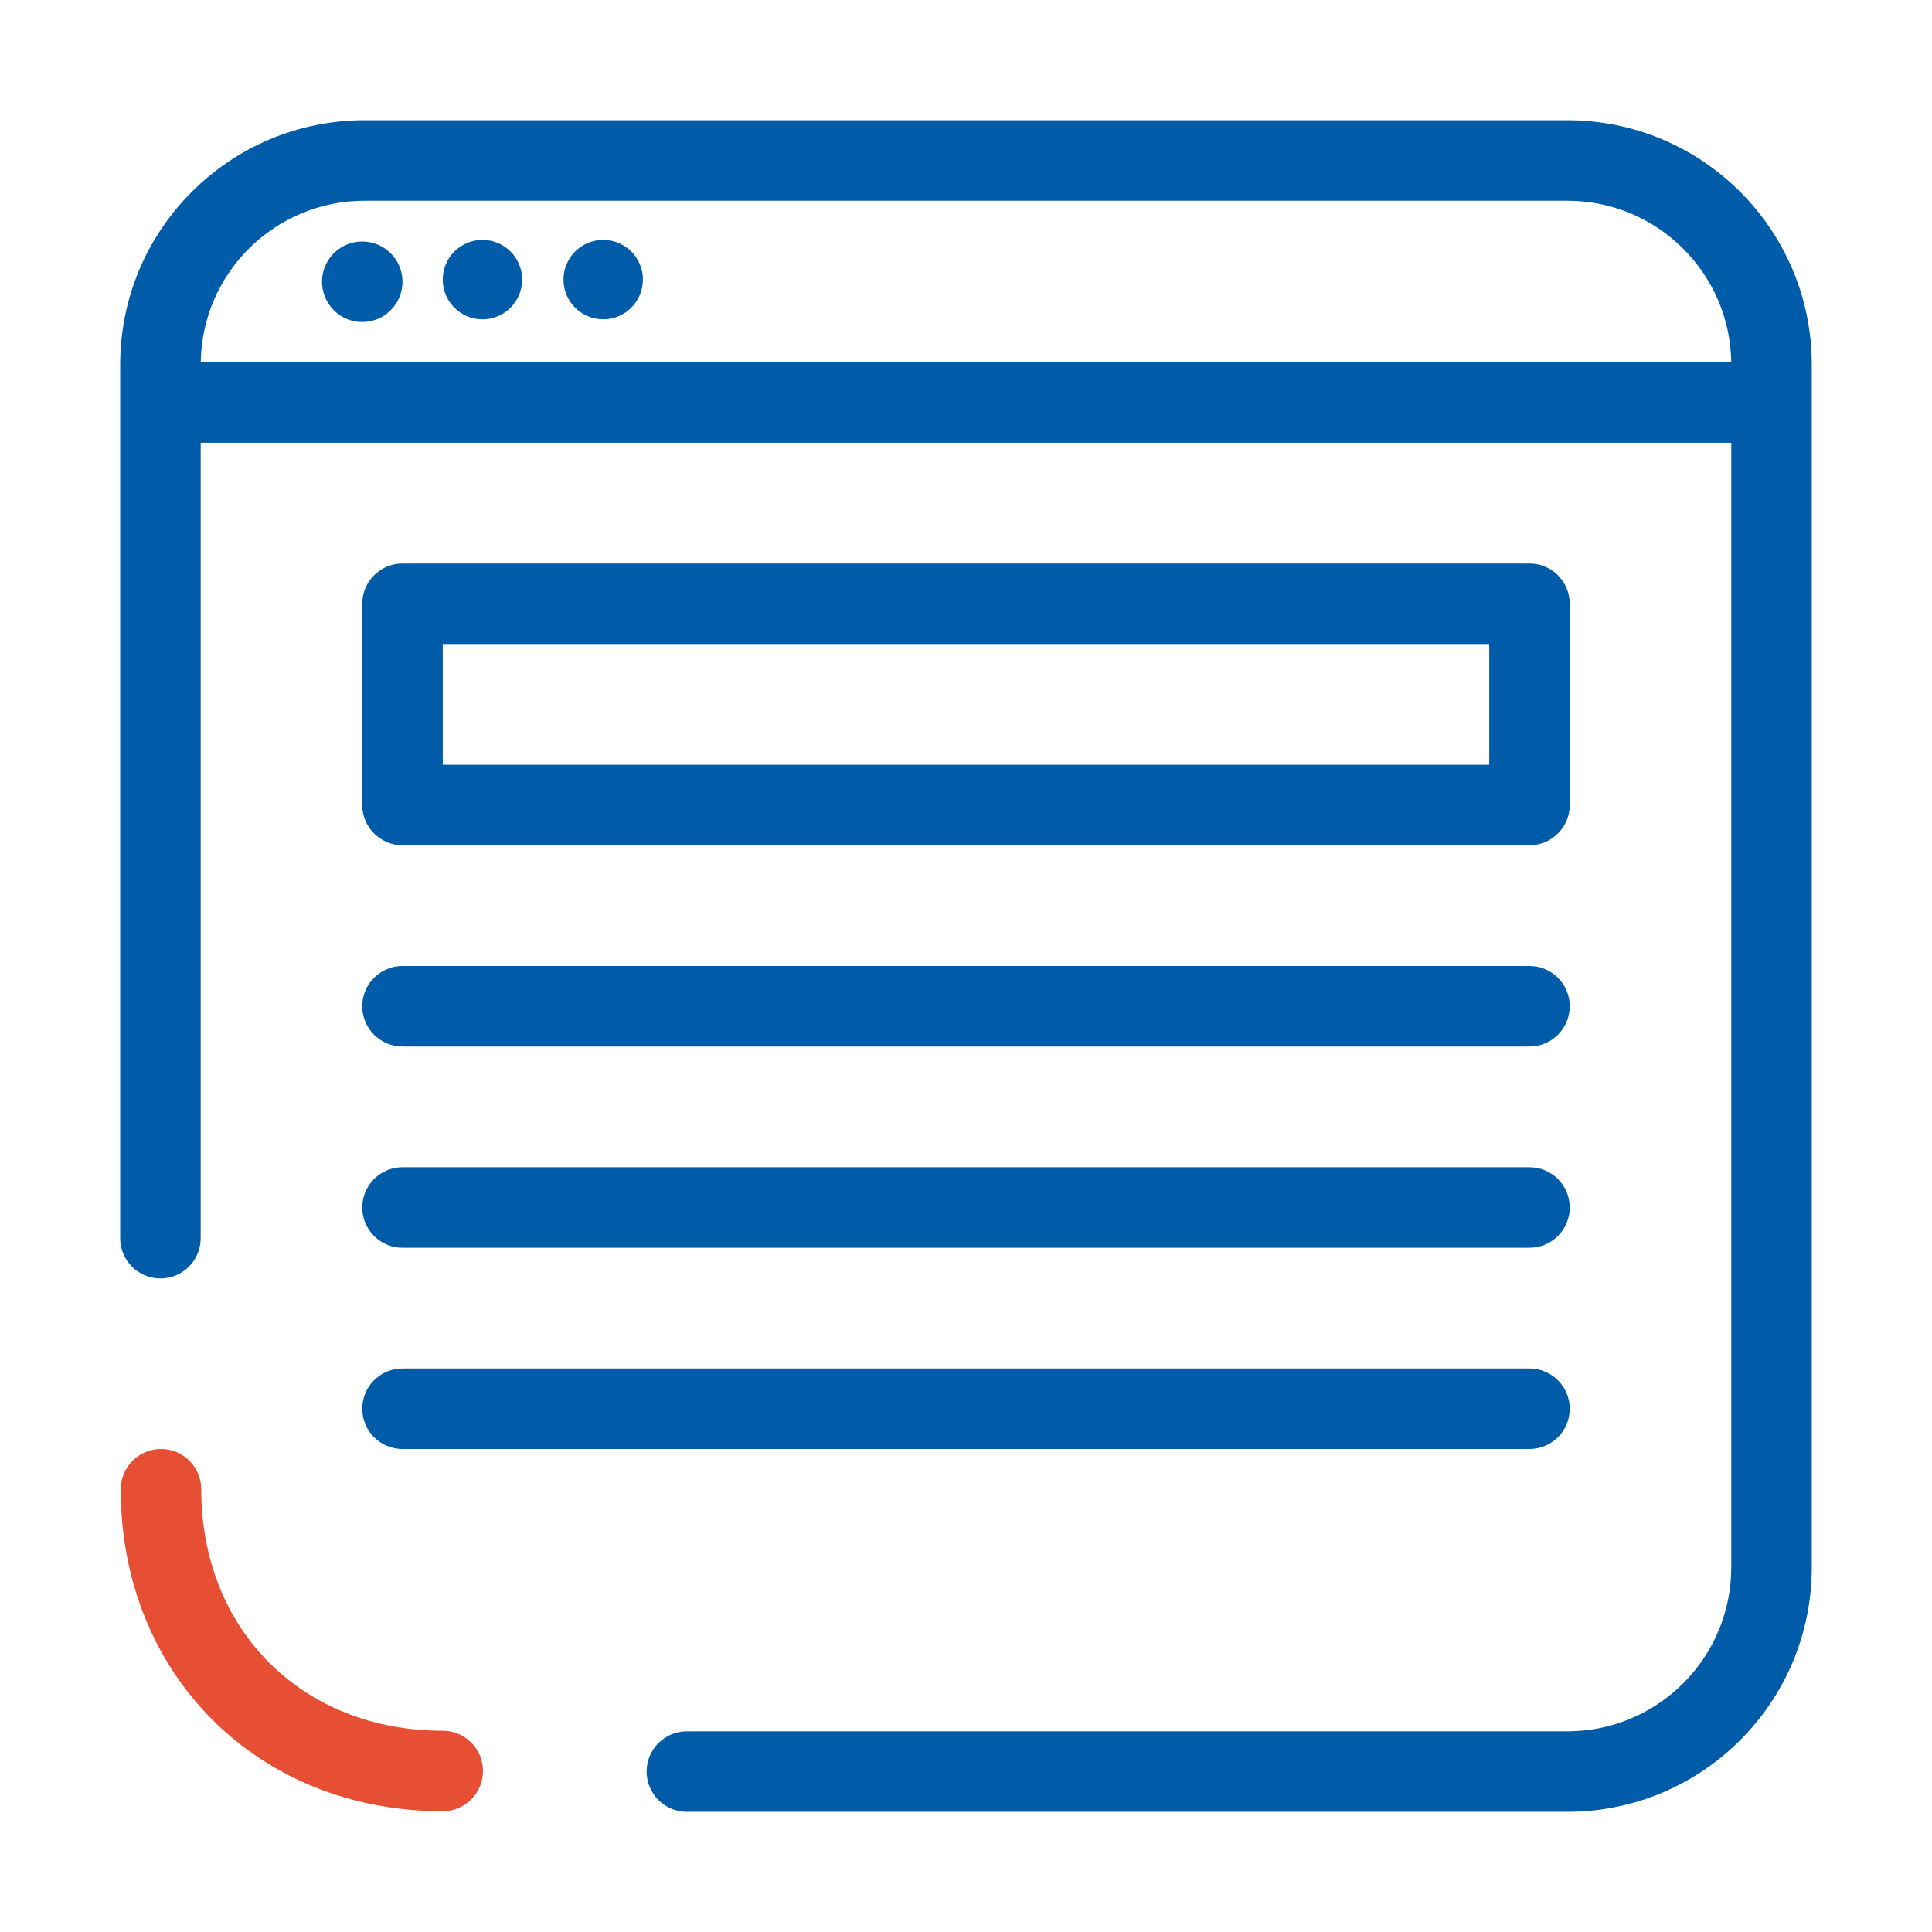 <?xml version="1.0" encoding="UTF-8"?>
<svg xmlns="http://www.w3.org/2000/svg" width="48" height="48" viewBox="0 0 48 48" fill="none">
  <path fill-rule="evenodd" clip-rule="evenodd" d="M9.06 4.987C6.831 4.987 5.019 6.778 4.987 9H43.013C42.98 6.778 41.169 4.987 38.939 4.987H9.06ZM4.986 30.762V11H43.013V38.94C43.013 41.189 41.189 43.014 38.939 43.014H17.066C16.513 43.014 16.066 43.461 16.066 44.014C16.066 44.566 16.513 45.014 17.066 45.014H38.939C42.294 45.014 45.013 42.294 45.013 38.94V9.06C45.013 5.706 42.294 2.987 38.939 2.987H9.06C5.706 2.987 2.986 5.706 2.986 9.06V30.762C2.986 31.315 3.434 31.762 3.986 31.762C4.539 31.762 4.986 31.315 4.986 30.762ZM10 7C10 7.552 9.552 8 9 8C8.448 8 8 7.552 8 7C8 6.448 8.448 6 9 6C9.552 6 10 6.448 10 7ZM11.987 7.933C12.531 7.933 12.973 7.491 12.973 6.946C12.973 6.401 12.531 5.96 11.987 5.96C11.442 5.96 11 6.401 11 6.946C11 7.491 11.442 7.933 11.987 7.933ZM15.973 6.946C15.973 7.491 15.531 7.933 14.987 7.933C14.442 7.933 14 7.491 14 6.946C14 6.401 14.442 5.96 14.987 5.96C15.531 5.96 15.973 6.401 15.973 6.946ZM9 25C9 24.448 9.448 24 10 24H38C38.552 24 39 24.448 39 25C39 25.552 38.552 26 38 26H10C9.448 26 9 25.552 9 25ZM10 29C9.448 29 9 29.448 9 30C9 30.552 9.448 31 10 31H38C38.552 31 39 30.552 39 30C39 29.448 38.552 29 38 29H10ZM9 35C9 34.448 9.448 34 10 34H38C38.552 34 39 34.448 39 35C39 35.552 38.552 36 38 36H10C9.448 36 9 35.552 9 35ZM10 14C9.448 14 9 14.448 9 15V20C9 20.552 9.448 21 10 21H38C38.552 21 39 20.552 39 20V15C39 14.448 38.552 14 38 14H10ZM11 19V16H37V19H11Z" fill="#005CA8"></path>
  <path fill-rule="evenodd" clip-rule="evenodd" d="M4 36C4.552 36 5 36.448 5 37C5 40.495 7.505 43 11 43C11.552 43 12 43.448 12 44C12 44.552 11.552 45 11 45C6.4 45 3 41.6 3 37C3 36.448 3.448 36 4 36Z" fill="#E74F35"></path>
</svg>
